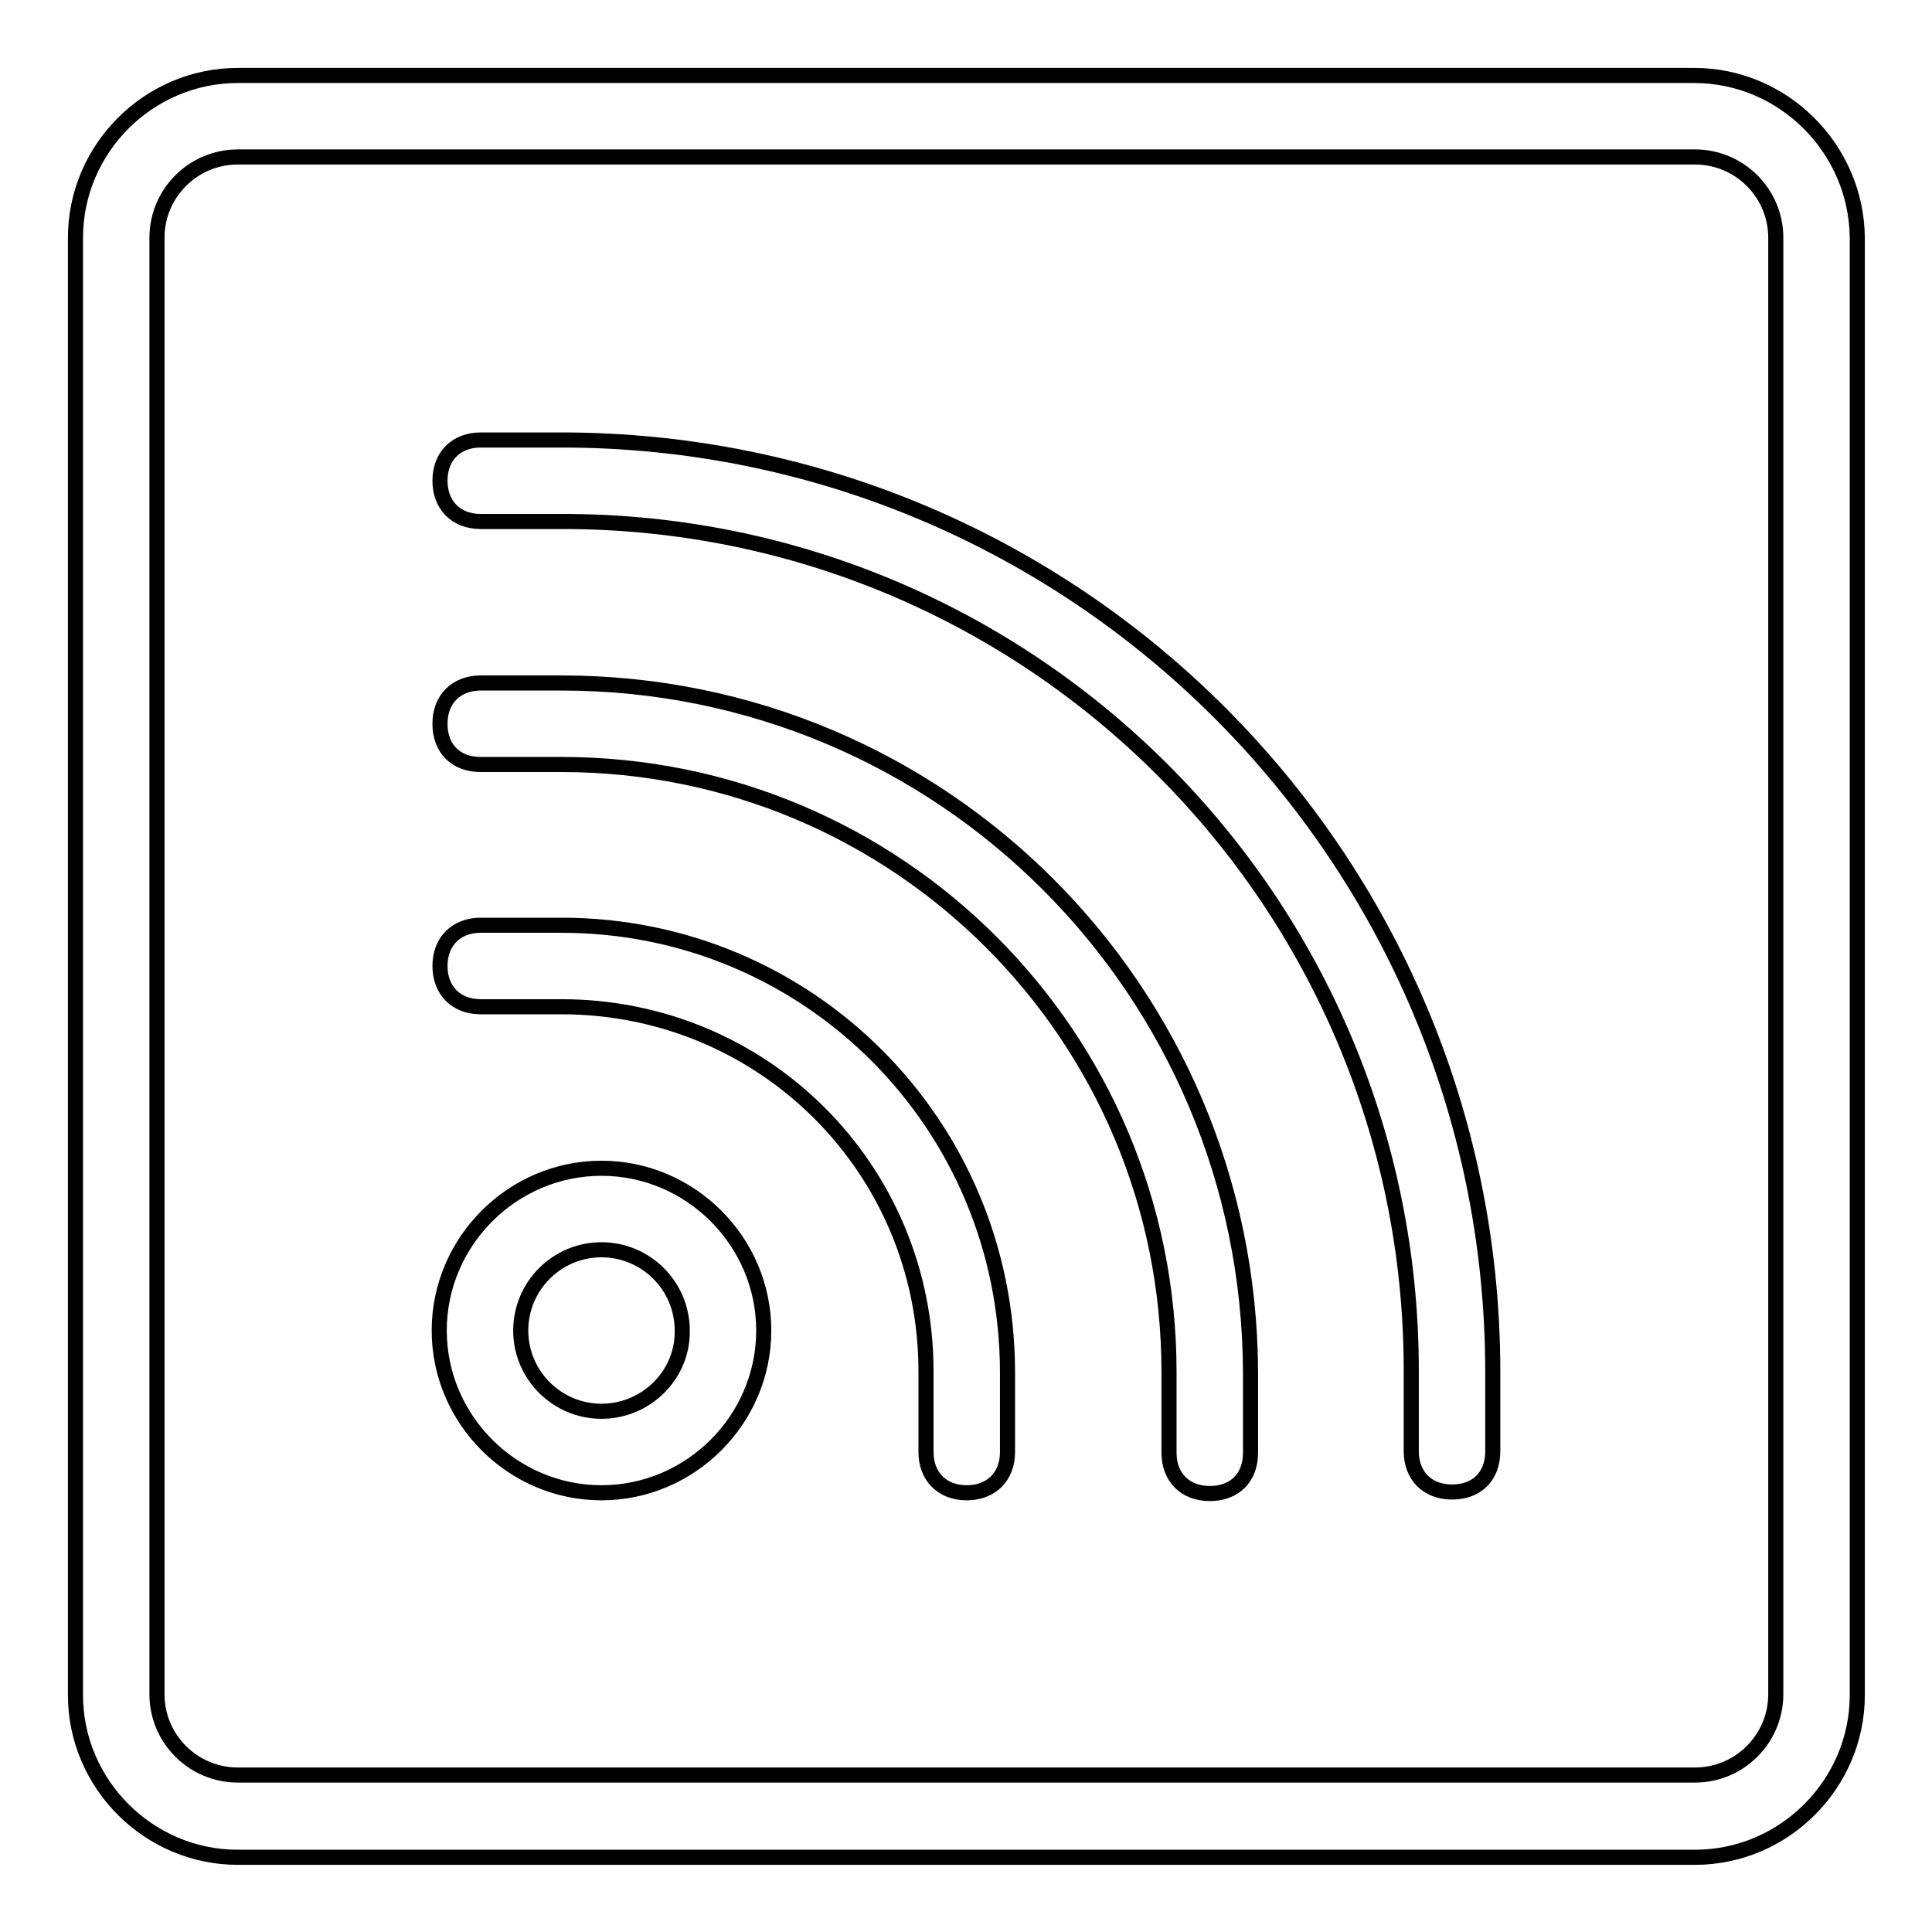<?xml version="1.0" encoding="utf-8"?>
<!-- Svg Vector Icons : http://www.onlinewebfonts.com/icon -->
<!DOCTYPE svg PUBLIC "-//W3C//DTD SVG 1.1//EN" "http://www.w3.org/Graphics/SVG/1.1/DTD/svg11.dtd">
<svg version="1.1" xmlns="http://www.w3.org/2000/svg" xmlns:xlink="http://www.w3.org/1999/xlink" x="0px" y="0px" viewBox="0 0 256 256" enable-background="new 0 0 256 256" xml:space="preserve">
<g> <path stroke-width="2" fill-opacity="0" stroke="#000000"  d="M79.7,154.8c-11.8,0-21.5,9.7-21.5,21.5c0,11.8,9.7,21.5,21.5,21.5c11.8,0,21.5-9.7,21.5-21.5 C101.2,164.5,91.5,154.8,79.7,154.8z M79.7,187c-5.9,0-10.7-4.8-10.7-10.7c0-5.9,4.8-10.7,10.7-10.7c5.9,0,10.7,4.8,10.7,10.7 C90.5,182.2,85.6,187,79.7,187z M74.4,122.6c-3.8,0-10.7,0-10.7,0c-3.2,0-5.4,2.1-5.4,5.4c0,3.2,2.1,5.4,5.4,5.4c0,0,7,0,10.7,0 c26.8,0,48.3,21.5,48.3,48.3c0,3.8,0,10.7,0,10.7c0,3.2,2.1,5.4,5.4,5.4c3.2,0,5.4-2.1,5.4-5.4c0,0,0-7,0-10.7 C133.4,148.9,107.1,122.6,74.4,122.6z M224.5,10H31.5C19.7,10,10,19.7,10,31.5v193.1c0,11.8,9.7,21.5,21.5,21.5h193.1 c11.8,0,21.5-9.7,21.5-21.5V31.5C246,19.7,236.3,10,224.5,10z M235.3,224.5c0,5.9-4.8,10.7-10.7,10.7H31.5 c-5.9,0-10.7-4.8-10.7-10.7V31.5c0-5.9,4.8-10.7,10.7-10.7h193.1c5.9,0,10.7,4.8,10.7,10.7V224.5z M74.4,90.5c-3.8,0-10.7,0-10.7,0 c-3.2,0-5.4,2.1-5.4,5.4s2.1,5.4,5.4,5.4c0,0,7,0,10.7,0c44.5,0,80.5,35.9,80.5,80.5c0,3.8,0,10.7,0,10.7c0,3.2,2.1,5.4,5.4,5.4 s5.4-2.1,5.4-5.4c0,0,0-7,0-10.7C165.5,131.2,124.8,90.5,74.4,90.5z M74.4,58.3c-3.8,0-10.7,0-10.7,0c-3.2,0-5.4,2.1-5.4,5.4 c0,3.2,2.1,5.4,5.4,5.4c0,0,7,0,10.7,0C136.6,69,187,119.4,187,181.6c0,3.8,0,10.7,0,10.7c0,3.2,2.1,5.4,5.4,5.4s5.4-2.1,5.4-5.4 c0,0,0-7,0-10.7C197.7,113.5,142.5,58.3,74.4,58.3z"/></g>
</svg>
